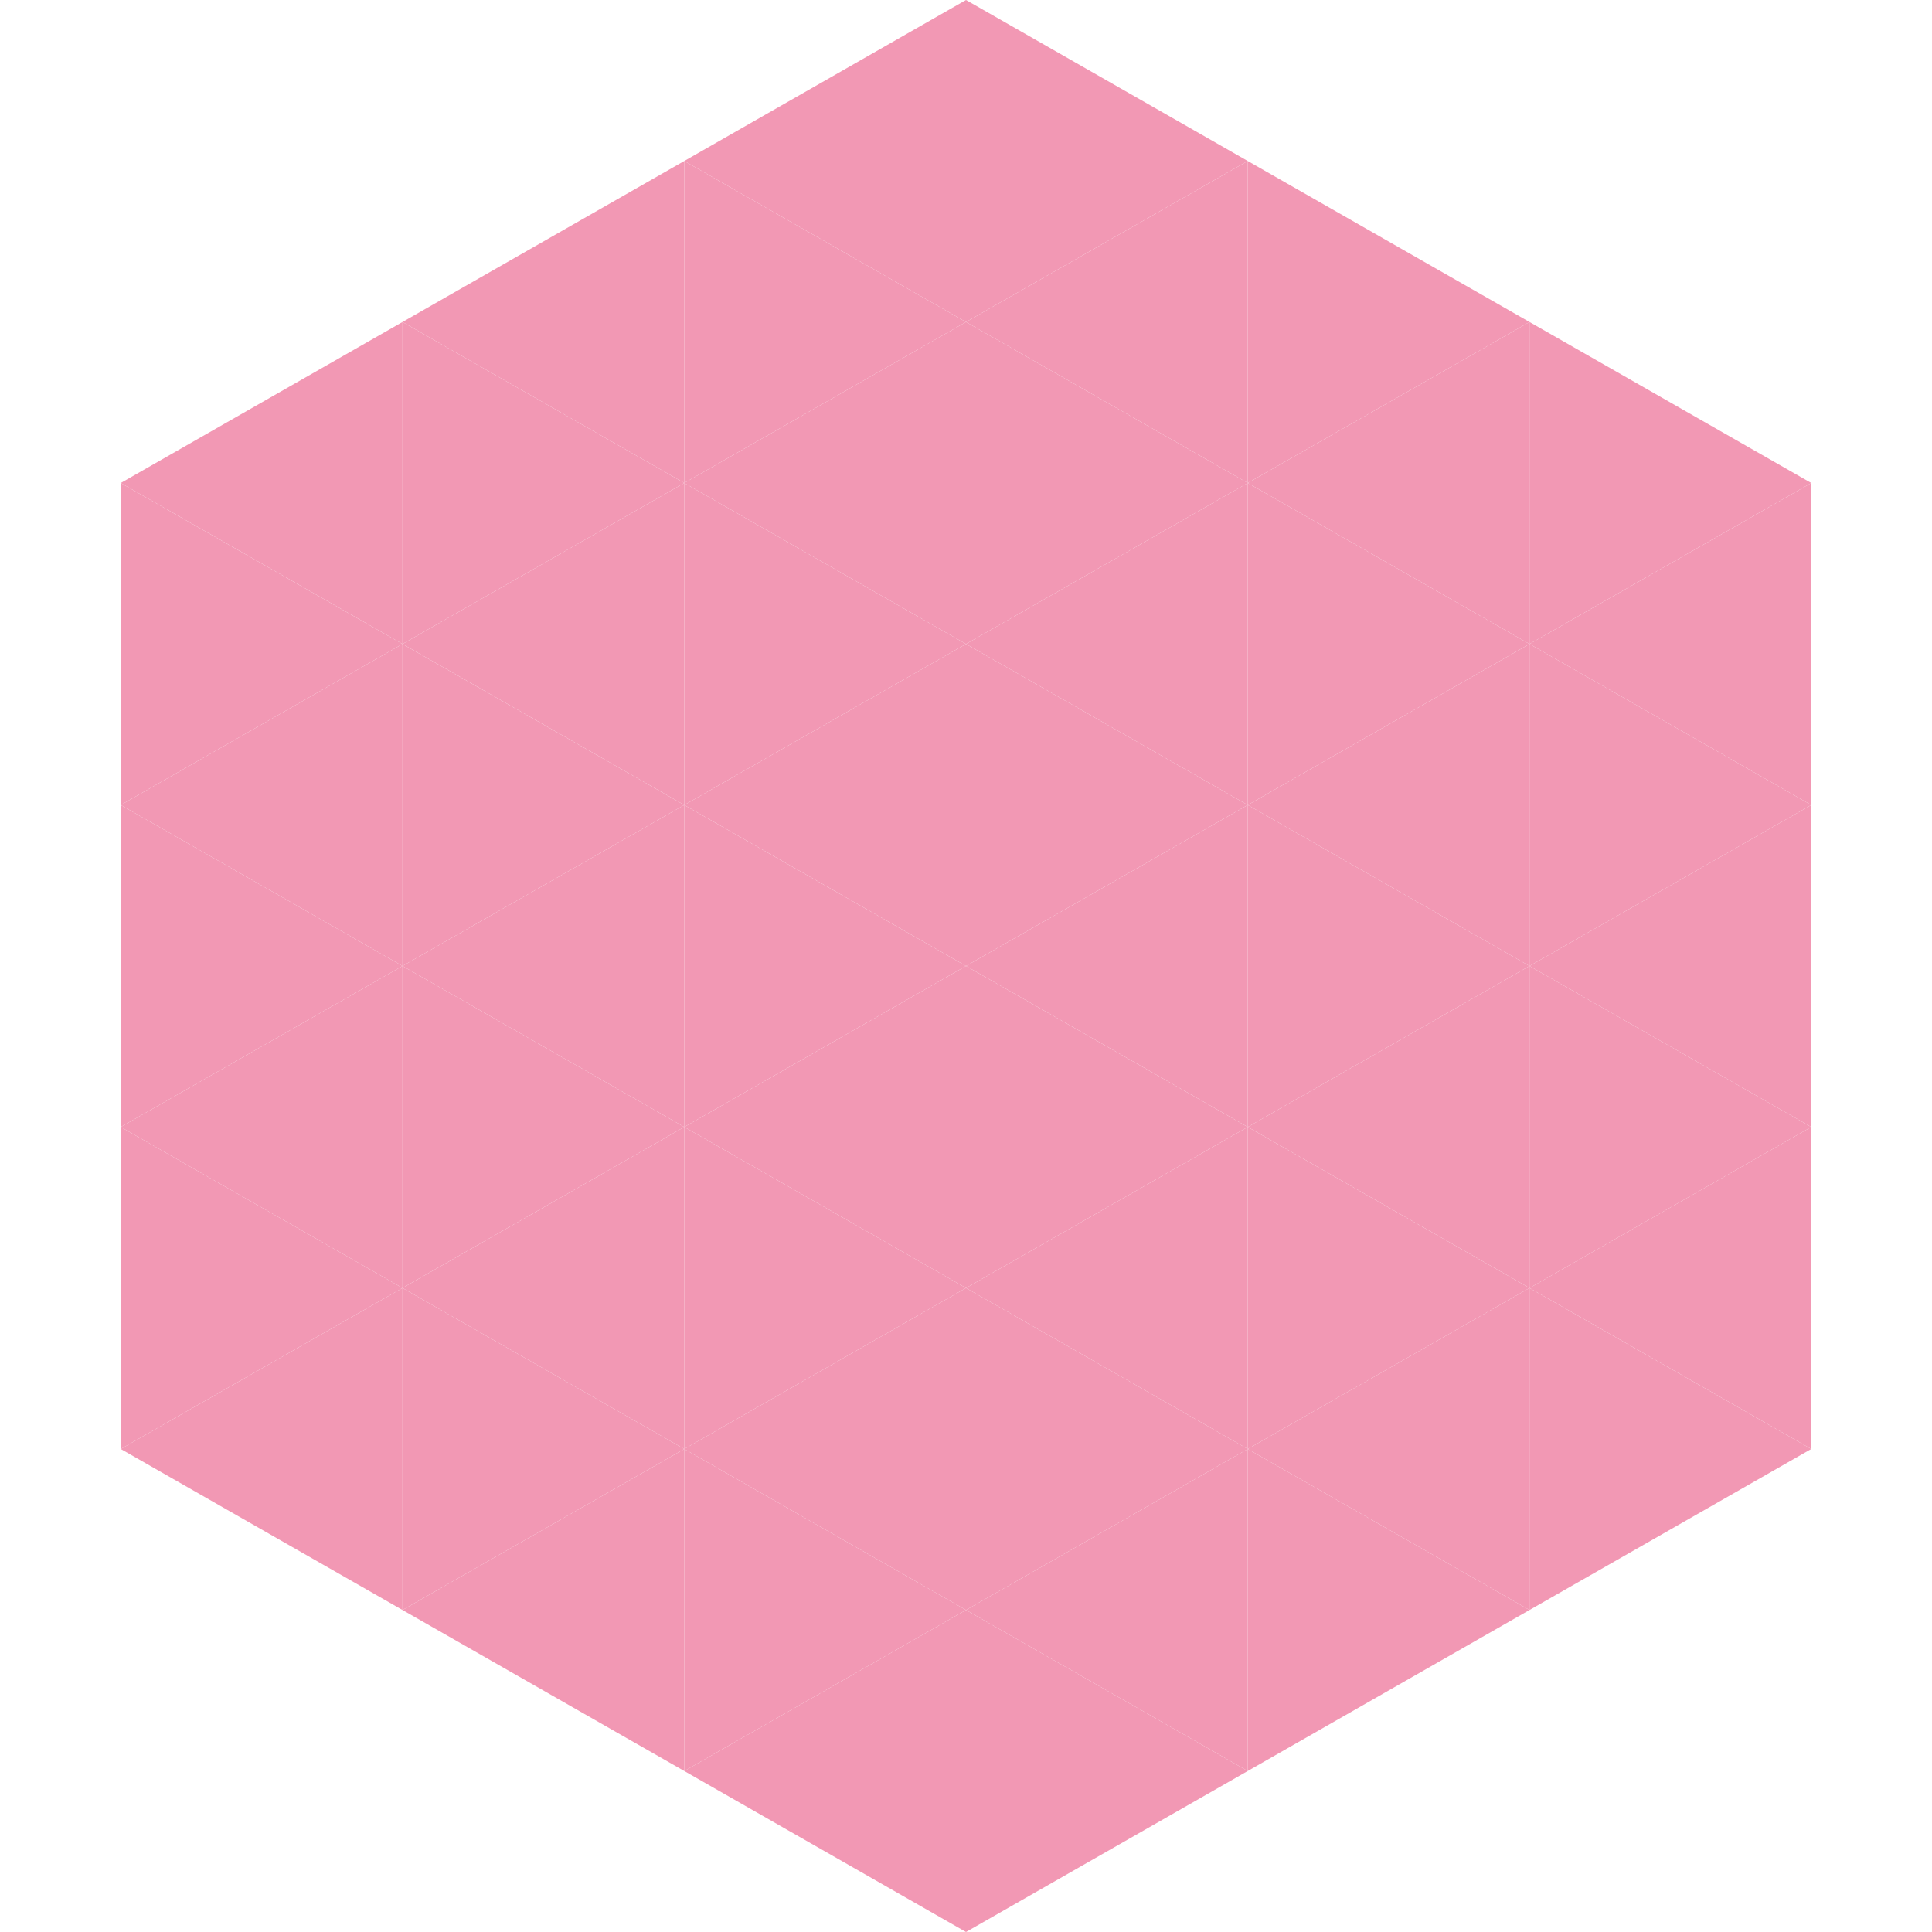 <?xml version="1.0"?>
<!-- Generated by SVGo -->
<svg width="240" height="240"
     xmlns="http://www.w3.org/2000/svg"
     xmlns:xlink="http://www.w3.org/1999/xlink">
<polygon points="50,40 15,60 50,80" style="fill:rgb(242,152,180)" />
<polygon points="190,40 225,60 190,80" style="fill:rgb(242,152,180)" />
<polygon points="15,60 50,80 15,100" style="fill:rgb(242,152,180)" />
<polygon points="225,60 190,80 225,100" style="fill:rgb(242,152,180)" />
<polygon points="50,80 15,100 50,120" style="fill:rgb(242,152,180)" />
<polygon points="190,80 225,100 190,120" style="fill:rgb(242,152,180)" />
<polygon points="15,100 50,120 15,140" style="fill:rgb(242,152,180)" />
<polygon points="225,100 190,120 225,140" style="fill:rgb(242,152,180)" />
<polygon points="50,120 15,140 50,160" style="fill:rgb(242,152,180)" />
<polygon points="190,120 225,140 190,160" style="fill:rgb(242,152,180)" />
<polygon points="15,140 50,160 15,180" style="fill:rgb(242,152,180)" />
<polygon points="225,140 190,160 225,180" style="fill:rgb(242,152,180)" />
<polygon points="50,160 15,180 50,200" style="fill:rgb(242,152,180)" />
<polygon points="190,160 225,180 190,200" style="fill:rgb(242,152,180)" />
<polygon points="15,180 50,200 15,220" style="fill:rgb(255,255,255); fill-opacity:0" />
<polygon points="225,180 190,200 225,220" style="fill:rgb(255,255,255); fill-opacity:0" />
<polygon points="50,0 85,20 50,40" style="fill:rgb(255,255,255); fill-opacity:0" />
<polygon points="190,0 155,20 190,40" style="fill:rgb(255,255,255); fill-opacity:0" />
<polygon points="85,20 50,40 85,60" style="fill:rgb(242,152,180)" />
<polygon points="155,20 190,40 155,60" style="fill:rgb(242,152,180)" />
<polygon points="50,40 85,60 50,80" style="fill:rgb(242,152,180)" />
<polygon points="190,40 155,60 190,80" style="fill:rgb(242,152,180)" />
<polygon points="85,60 50,80 85,100" style="fill:rgb(242,152,180)" />
<polygon points="155,60 190,80 155,100" style="fill:rgb(242,152,180)" />
<polygon points="50,80 85,100 50,120" style="fill:rgb(242,152,180)" />
<polygon points="190,80 155,100 190,120" style="fill:rgb(242,152,180)" />
<polygon points="85,100 50,120 85,140" style="fill:rgb(242,152,180)" />
<polygon points="155,100 190,120 155,140" style="fill:rgb(242,152,180)" />
<polygon points="50,120 85,140 50,160" style="fill:rgb(242,152,180)" />
<polygon points="190,120 155,140 190,160" style="fill:rgb(242,152,180)" />
<polygon points="85,140 50,160 85,180" style="fill:rgb(242,152,180)" />
<polygon points="155,140 190,160 155,180" style="fill:rgb(242,152,180)" />
<polygon points="50,160 85,180 50,200" style="fill:rgb(242,152,180)" />
<polygon points="190,160 155,180 190,200" style="fill:rgb(242,152,180)" />
<polygon points="85,180 50,200 85,220" style="fill:rgb(242,152,180)" />
<polygon points="155,180 190,200 155,220" style="fill:rgb(242,152,180)" />
<polygon points="120,0 85,20 120,40" style="fill:rgb(242,152,180)" />
<polygon points="120,0 155,20 120,40" style="fill:rgb(242,152,180)" />
<polygon points="85,20 120,40 85,60" style="fill:rgb(242,152,180)" />
<polygon points="155,20 120,40 155,60" style="fill:rgb(242,152,180)" />
<polygon points="120,40 85,60 120,80" style="fill:rgb(242,152,180)" />
<polygon points="120,40 155,60 120,80" style="fill:rgb(242,152,180)" />
<polygon points="85,60 120,80 85,100" style="fill:rgb(242,152,180)" />
<polygon points="155,60 120,80 155,100" style="fill:rgb(242,152,180)" />
<polygon points="120,80 85,100 120,120" style="fill:rgb(242,152,180)" />
<polygon points="120,80 155,100 120,120" style="fill:rgb(242,152,180)" />
<polygon points="85,100 120,120 85,140" style="fill:rgb(242,152,180)" />
<polygon points="155,100 120,120 155,140" style="fill:rgb(242,152,180)" />
<polygon points="120,120 85,140 120,160" style="fill:rgb(242,152,180)" />
<polygon points="120,120 155,140 120,160" style="fill:rgb(242,152,180)" />
<polygon points="85,140 120,160 85,180" style="fill:rgb(242,152,180)" />
<polygon points="155,140 120,160 155,180" style="fill:rgb(242,152,180)" />
<polygon points="120,160 85,180 120,200" style="fill:rgb(242,152,180)" />
<polygon points="120,160 155,180 120,200" style="fill:rgb(242,152,180)" />
<polygon points="85,180 120,200 85,220" style="fill:rgb(242,152,180)" />
<polygon points="155,180 120,200 155,220" style="fill:rgb(242,152,180)" />
<polygon points="120,200 85,220 120,240" style="fill:rgb(242,152,180)" />
<polygon points="120,200 155,220 120,240" style="fill:rgb(242,152,180)" />
<polygon points="85,220 120,240 85,260" style="fill:rgb(255,255,255); fill-opacity:0" />
<polygon points="155,220 120,240 155,260" style="fill:rgb(255,255,255); fill-opacity:0" />
</svg>
